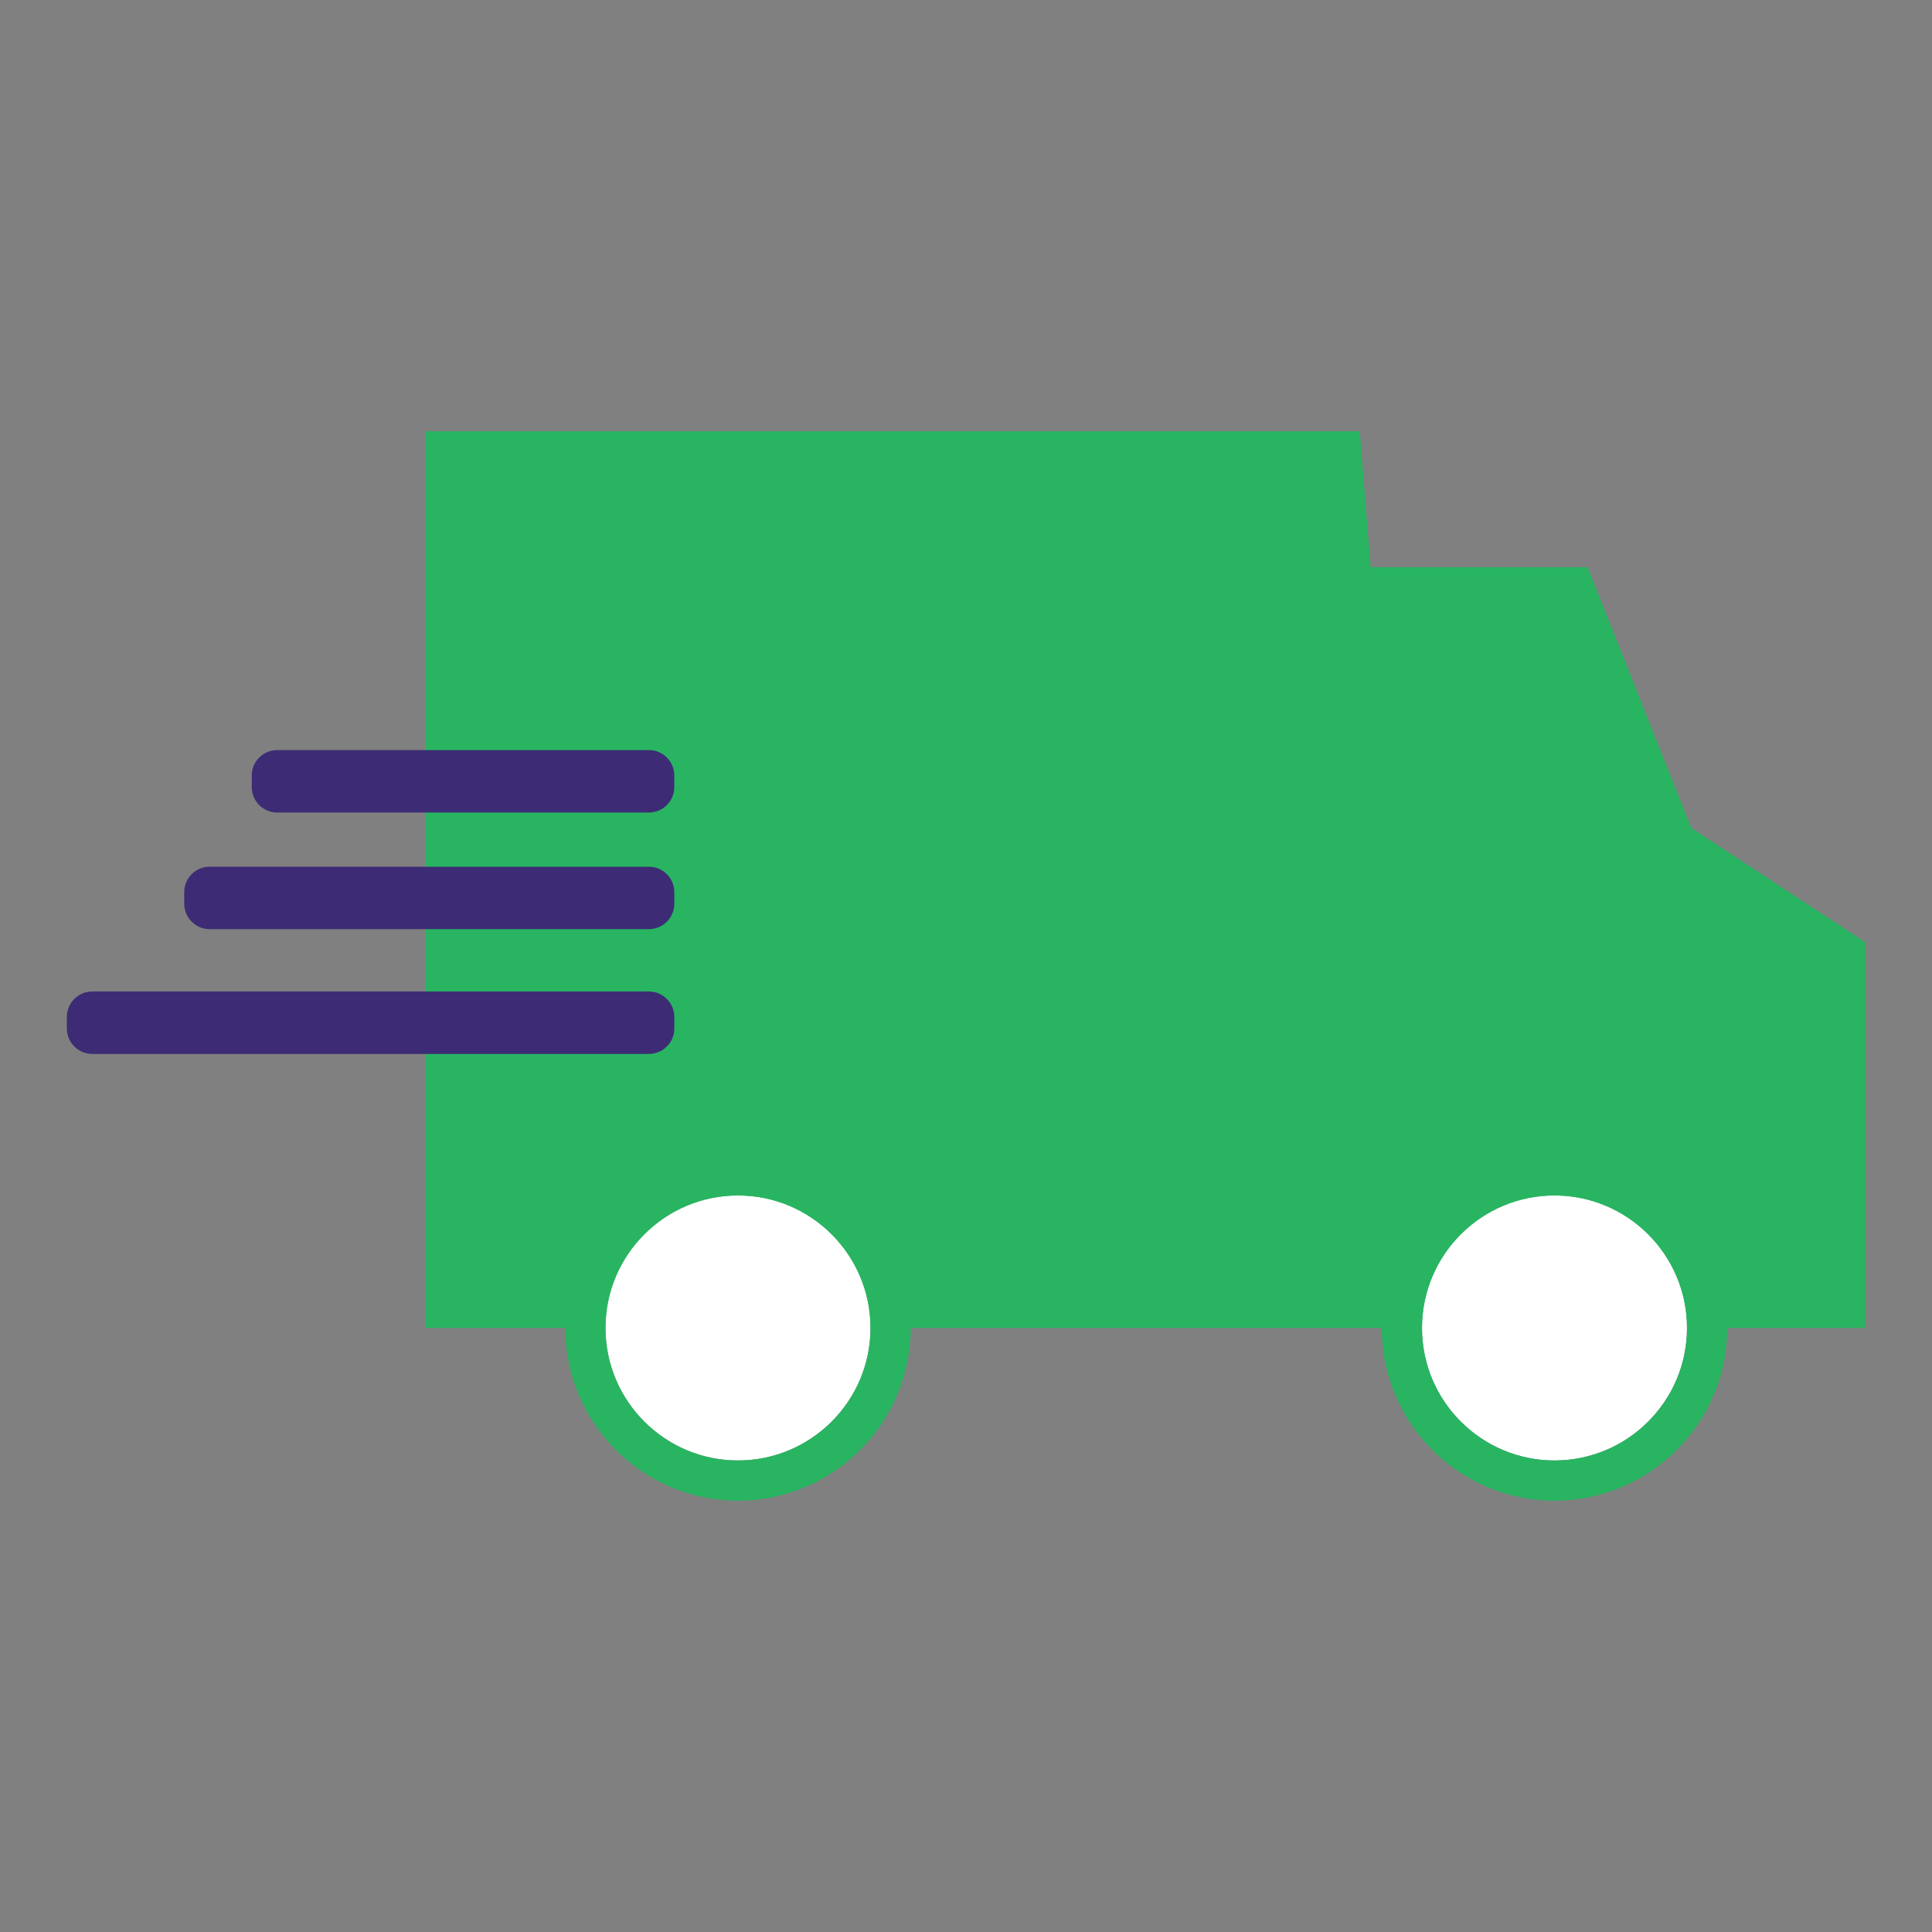 <svg width="240" height="240" viewBox="0 0 240 240" fill="none" xmlns="http://www.w3.org/2000/svg">
<rect x="0" y="0" width="240" height="240" fill="#808080" stroke="none"/>
<g clip-path="url(#clip0_1185_554)">
<path d="M66.305 53.574H52.805V164.964H231.695V117.034L210.095 102.854L197.205 70.454H170.265L168.915 53.574H66.305Z" fill="#29B462"/>
<path d="M108.135 164.964C108.135 174.044 100.755 181.424 91.675 181.424C82.595 181.424 75.215 174.044 75.215 164.964C75.215 155.884 82.595 148.504 91.675 148.504C100.755 148.504 108.135 155.884 108.135 164.964Z" fill="white"/>
<path d="M91.675 143.504C79.845 143.504 70.215 153.124 70.215 164.964C70.215 176.804 79.845 186.424 91.675 186.424C103.505 186.424 113.135 176.794 113.135 164.964C113.135 153.134 103.515 143.504 91.675 143.504ZM91.675 181.424C82.595 181.424 75.215 174.044 75.215 164.964C75.215 155.884 82.595 148.504 91.675 148.504C100.755 148.504 108.135 155.884 108.135 164.964C108.135 174.044 100.755 181.424 91.675 181.424Z" fill="#29B462"/>
<path d="M209.565 164.964C209.565 174.044 202.185 181.424 193.105 181.424C184.025 181.424 176.645 174.044 176.645 164.964C176.645 155.884 184.025 148.504 193.105 148.504C202.185 148.504 209.565 155.884 209.565 164.964Z" fill="white"/>
<path d="M193.105 143.504C181.275 143.504 171.645 153.124 171.645 164.964C171.645 176.804 181.275 186.424 193.105 186.424C204.935 186.424 214.565 176.794 214.565 164.964C214.565 153.134 204.945 143.504 193.105 143.504ZM193.105 181.424C184.025 181.424 176.645 174.044 176.645 164.964C176.645 155.884 184.025 148.504 193.105 148.504C202.185 148.504 209.565 155.884 209.565 164.964C209.565 174.044 202.185 181.424 193.105 181.424Z" fill="#29B462"/>
<path d="M80.605 123.164H11.465C9.725 123.164 8.305 124.574 8.305 126.324V127.764C8.305 129.504 9.715 130.924 11.465 130.924H80.605C82.345 130.924 83.765 129.514 83.765 127.764V126.324C83.765 124.584 82.355 123.164 80.605 123.164Z" fill="#3D2C75"/>
<path d="M80.605 107.664H26.045C24.305 107.664 22.885 109.074 22.885 110.824V112.264C22.885 114.004 24.295 115.424 26.045 115.424H80.605C82.345 115.424 83.765 114.014 83.765 112.264V110.824C83.765 109.084 82.355 107.664 80.605 107.664Z" fill="#3D2C75"/>
<path d="M80.604 93.176H34.434C32.694 93.176 31.274 94.586 31.274 96.336V97.776C31.274 99.516 32.684 100.936 34.434 100.936H80.604C82.344 100.936 83.764 99.526 83.764 97.776V96.336C83.764 94.596 82.354 93.176 80.604 93.176Z" fill="#3D2C75"/>
</g>
<defs>
<clipPath id="clip0_1185_554">
<rect width="223.39" height="132.85" fill="white" transform="translate(8.305 53.574)"/>
</clipPath>
</defs>
</svg>
